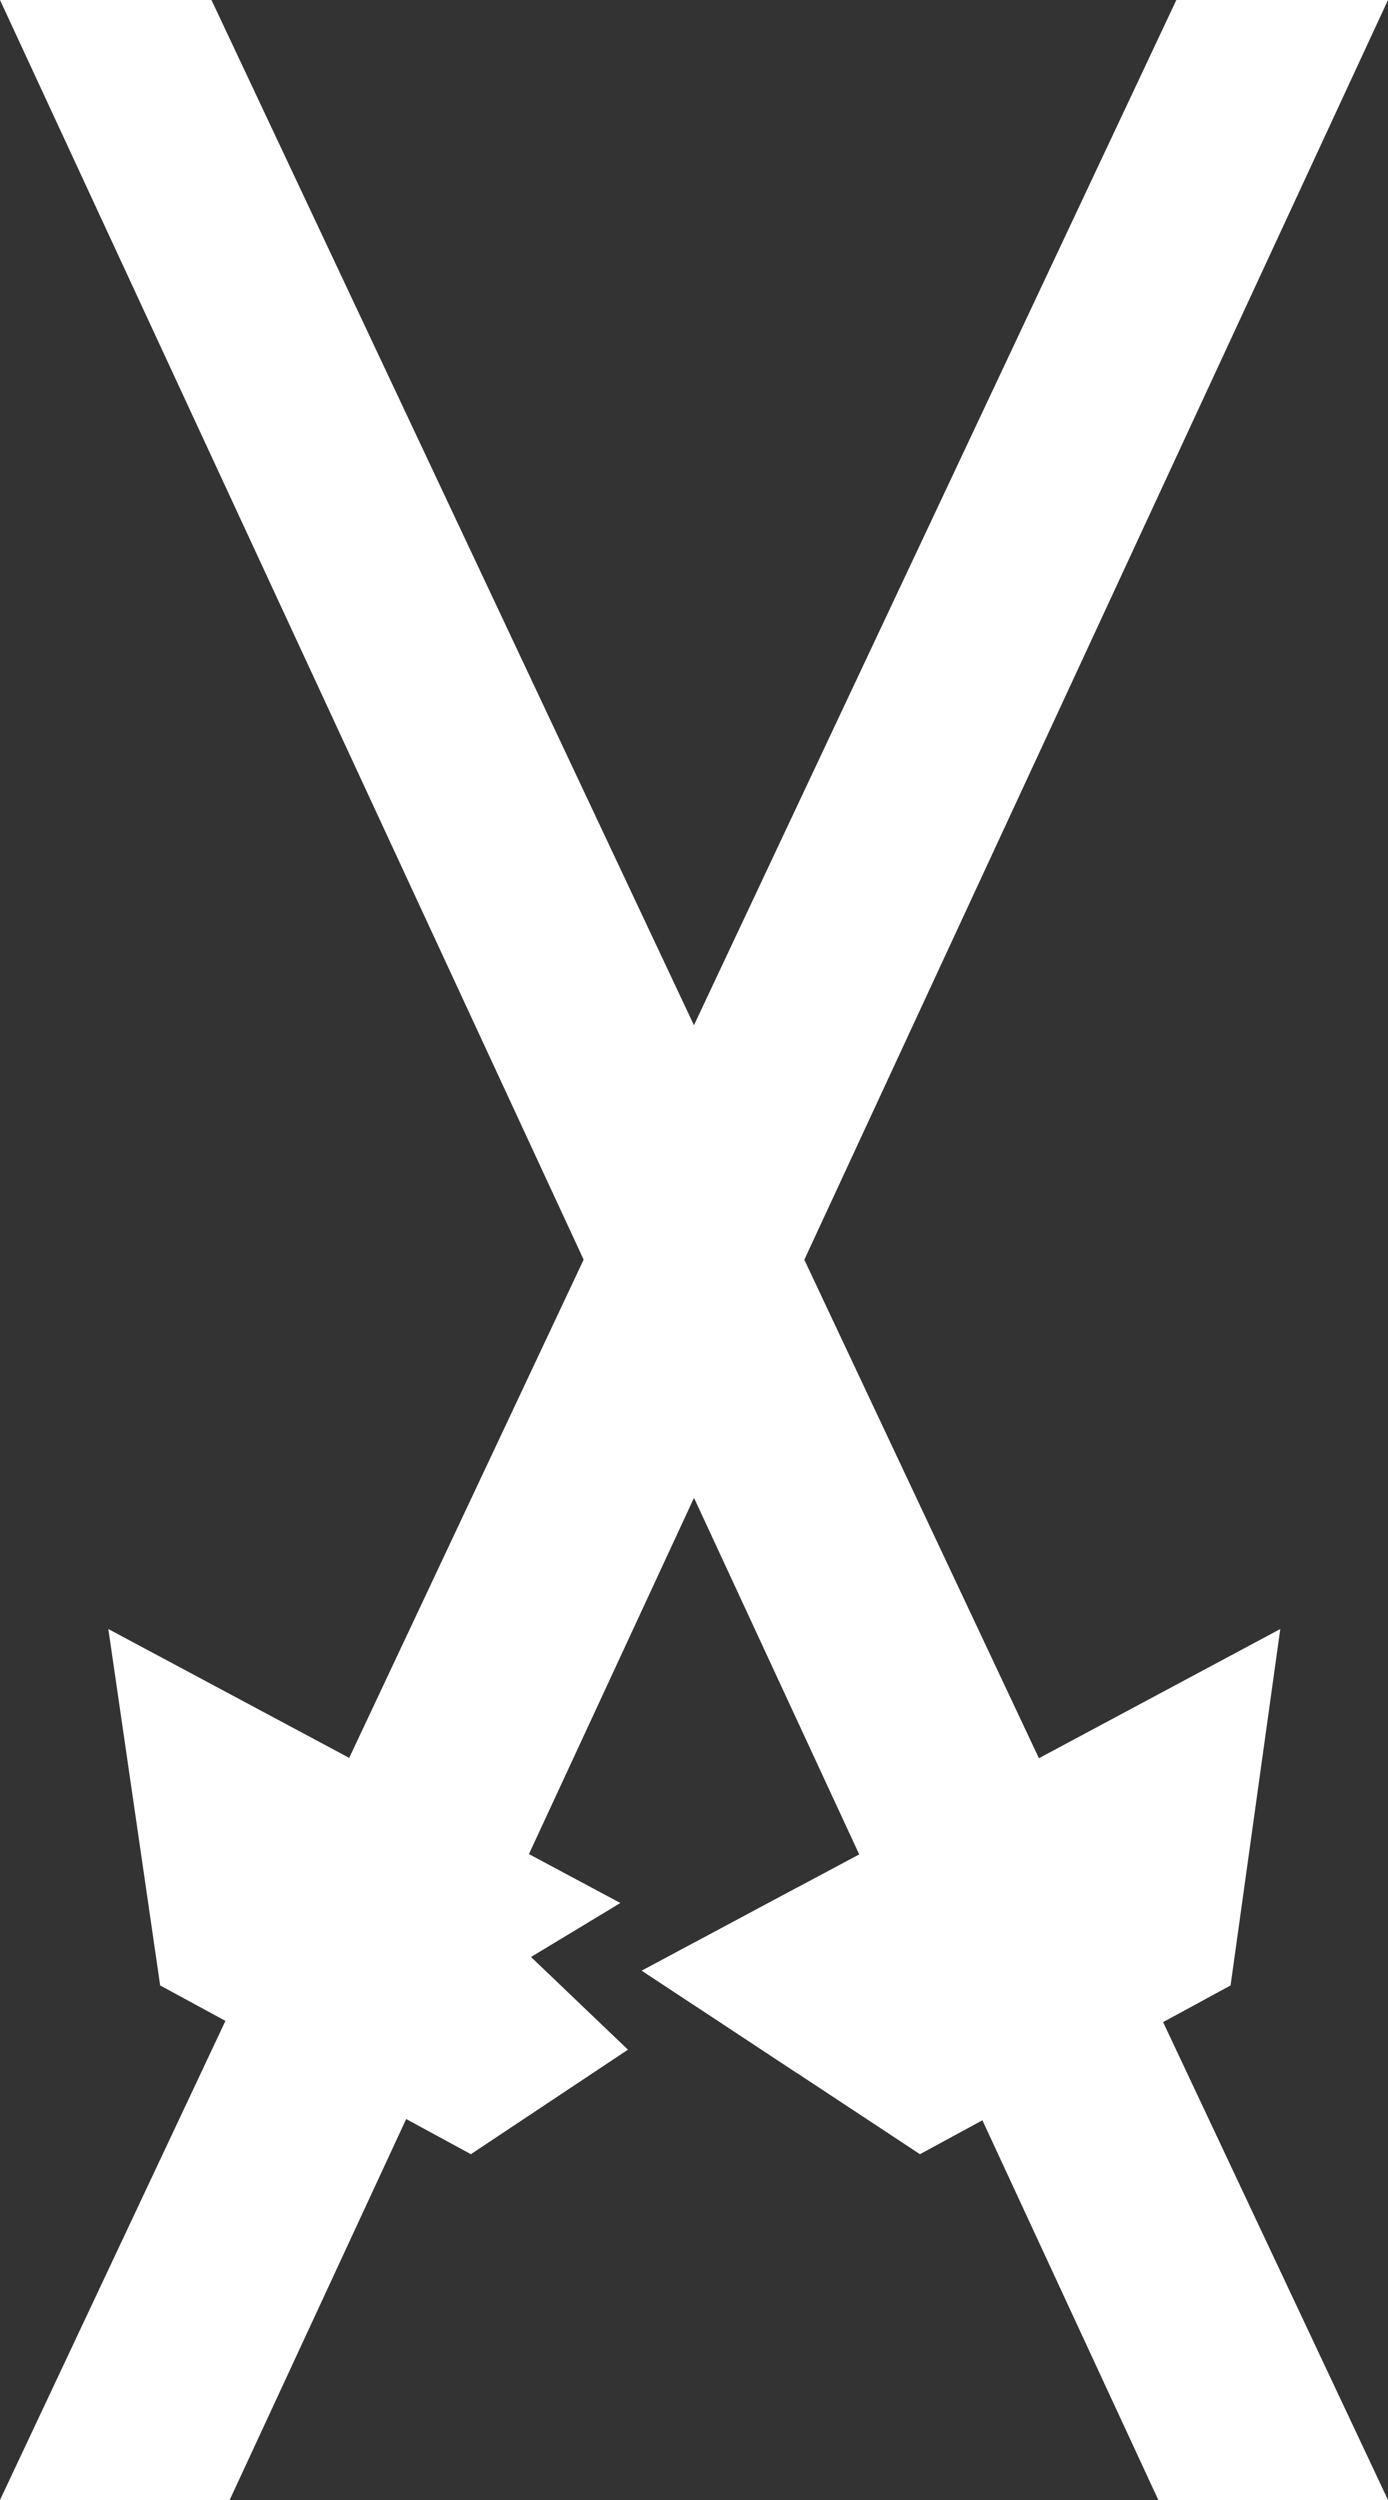 <?xml version="1.0" encoding="UTF-8"?>
<svg id="Calque_2" data-name="Calque 2" xmlns="http://www.w3.org/2000/svg" viewBox="0 0 157.2 282.96">
  <rect x="0" y="0" width="157.2" height="282.96" fill="#333333" stroke="none"/>
  <defs>
    <style>
      .cls-1 {
        fill: #fff;
      }
    </style>
  </defs>
  <g id="Calque_1-2" data-name="Calque 1">
    <g>
      <polygon class="cls-1" points="157.2 282.96 131.19 282.96 0 0 23.95 0 157.2 282.96"/>
      <polygon class="cls-1" points="0 282.96 26.01 282.96 157.2 0 133.23 0 0 282.96"/>
      <polygon class="cls-1" points="60.14 221.5 71.12 231.99 53.33 243.82 46 239.84 25.53 228.73 18.14 224.72 12.27 184.38 39.54 198.96 59.9 209.85 70.26 215.39 60.14 221.5"/>
      <polygon class="cls-1" points="84.58 223.05 78.66 226.98 72.7 223.05 78.64 219.87 84.58 223.05"/>
      <polygon class="cls-1" points="90.27 213.65 90.27 234.64 78.66 226.98 72.7 223.05 78.64 219.87 90.27 213.65"/>
      <polygon class="cls-1" points="145 184.38 139.37 224.72 131.73 228.87 111.27 239.98 104.19 243.82 90.27 234.64 78.66 226.98 72.7 223.05 78.64 219.87 90.27 213.65 97.31 209.89 117.67 199 145 184.38"/>
    </g>
  </g>
</svg>